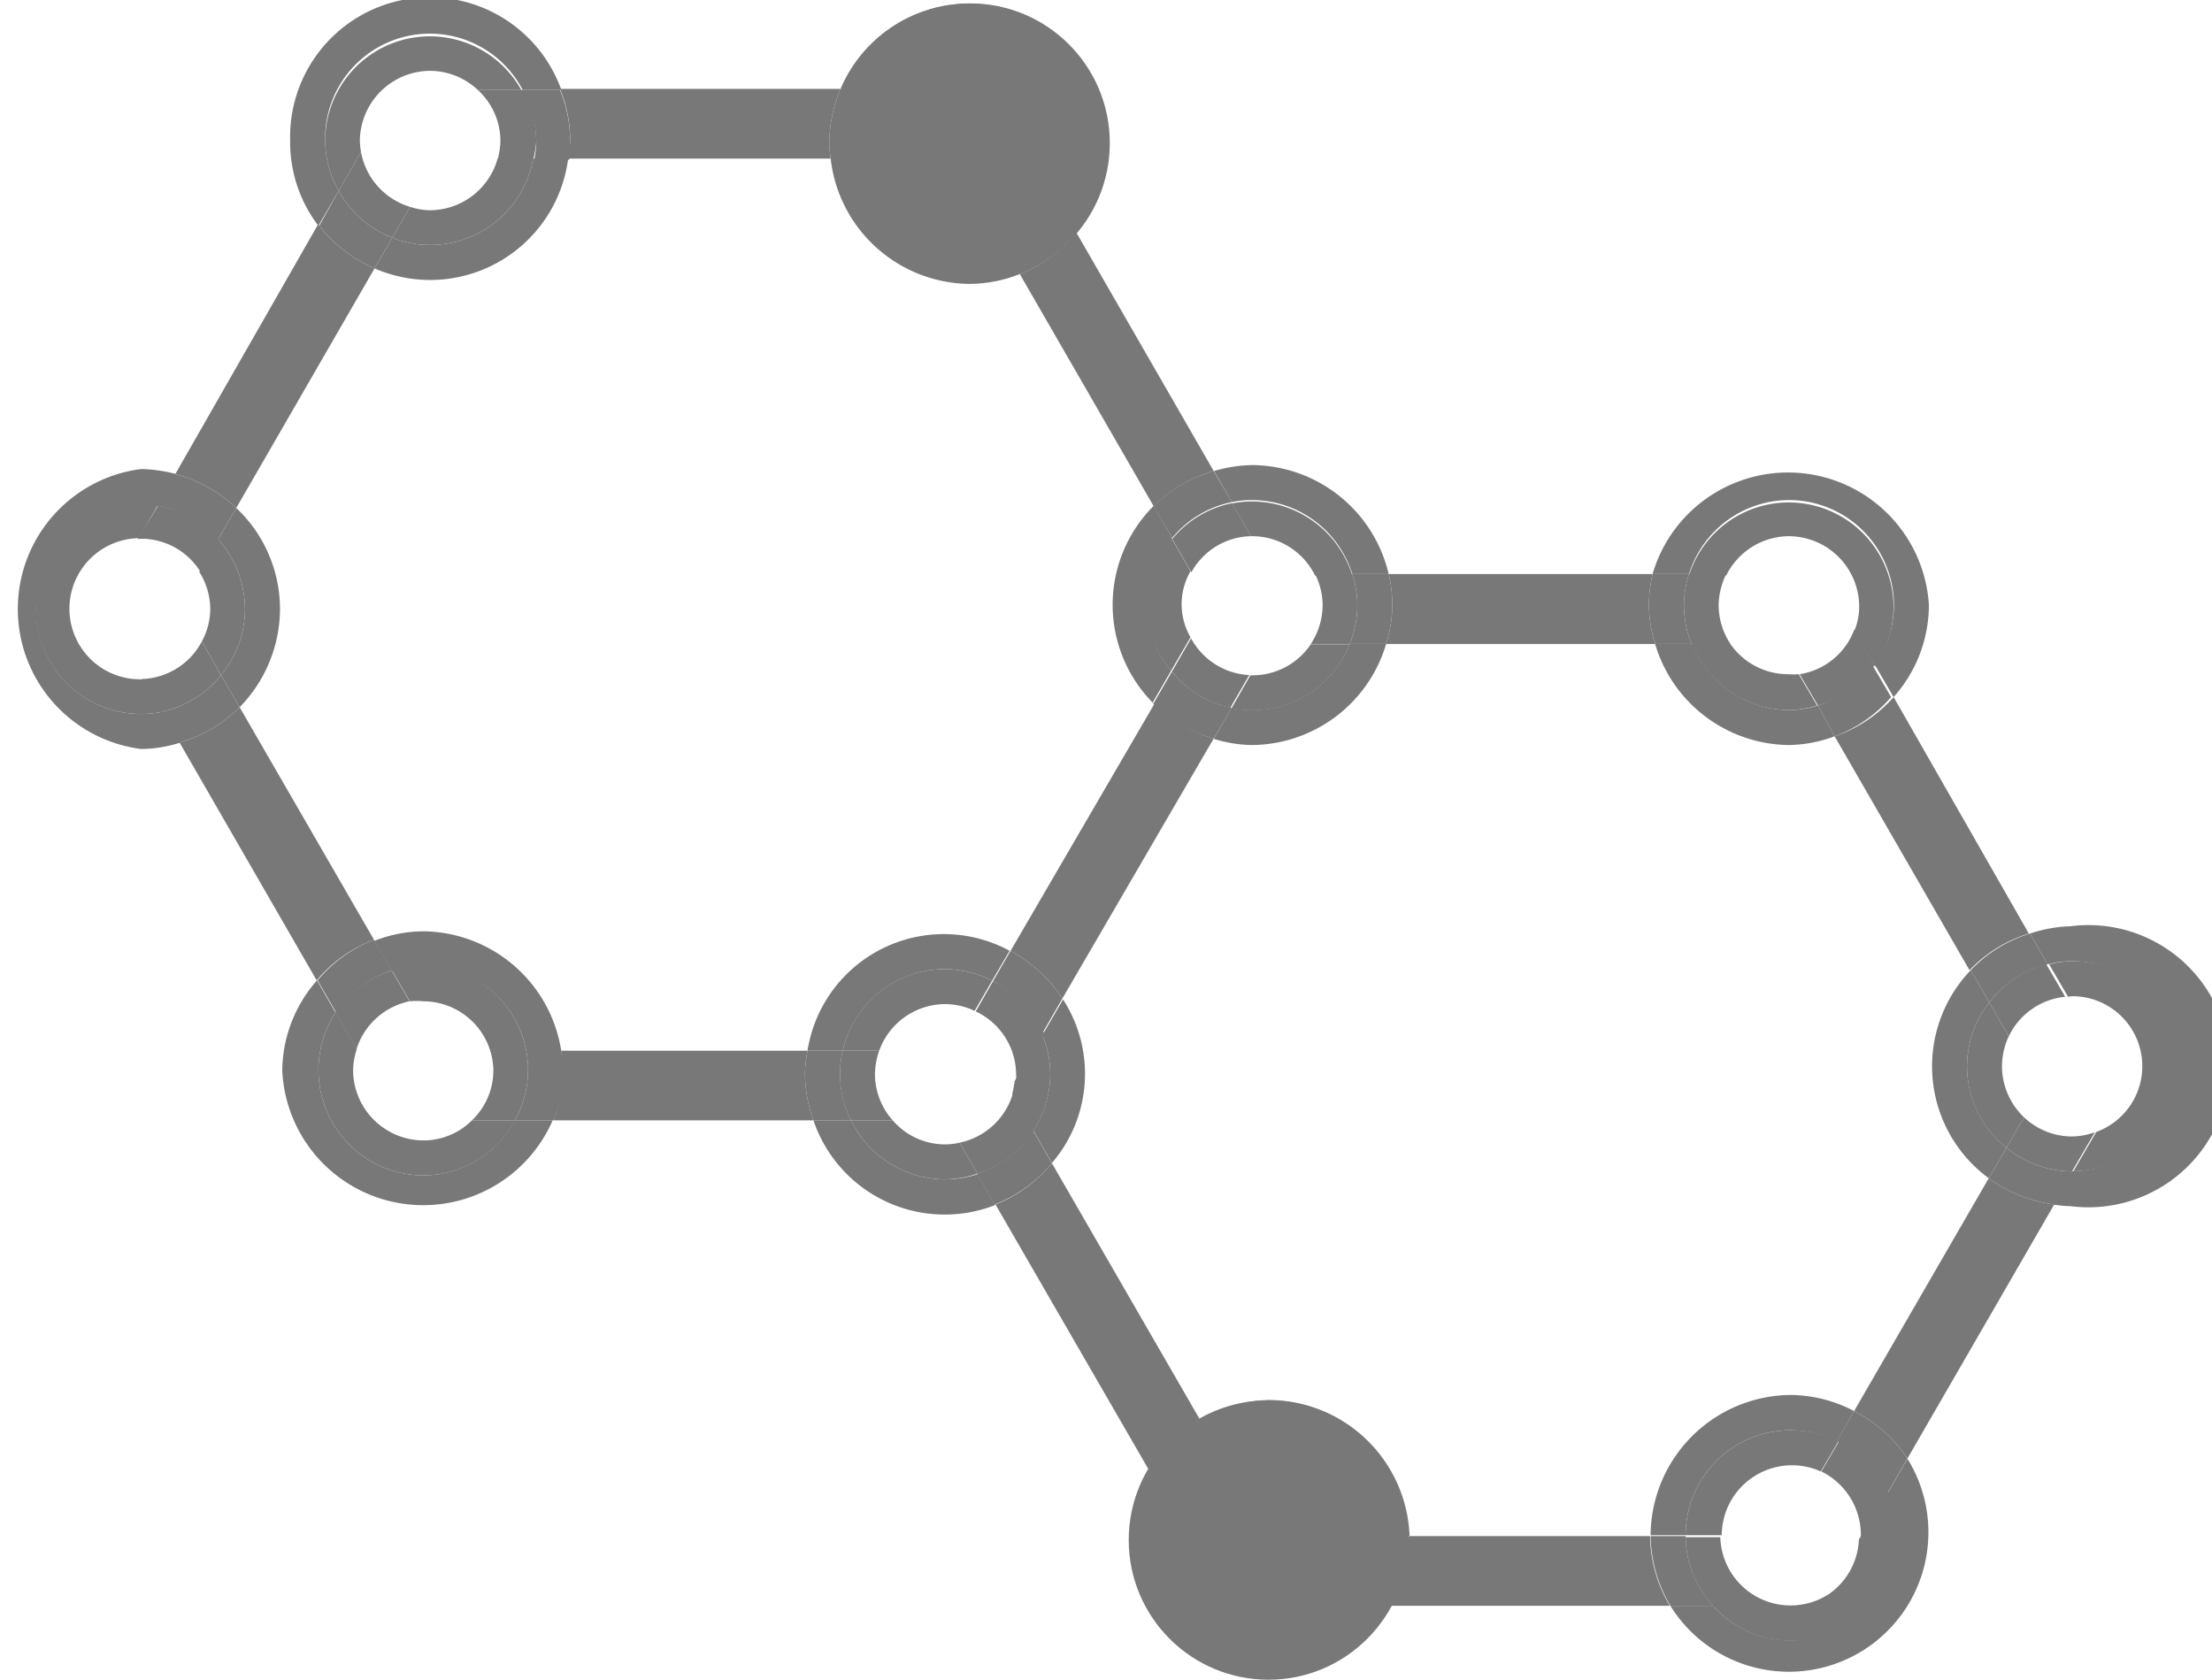 <svg xmlns="http://www.w3.org/2000/svg" viewBox="0 0 78.37 59.53"><defs><style>.cls-1{fill:none;}.cls-2{fill:#787878;}</style></defs><g id="Layer_2" data-name="Layer 2"><g id="Layer_1-2" data-name="Layer 1"><path class="cls-1" d="M33.48,33.1a4.93,4.93,0,0,1,2.29.59l5.06-8.78a4.95,4.95,0,0,1,0-7L36.13,9.71a4.88,4.88,0,0,1-1.79.35,5,5,0,0,1-4.91-4.44h-9.3a4.93,4.93,0,0,1-6.86,3.89L8.37,18a4.92,4.92,0,0,1,1.55,3.58,5,5,0,0,1-1.43,3.48l4.76,8.24A4.81,4.81,0,0,1,15,33a5,5,0,0,1,4.89,4.27h8.73A5,5,0,0,1,33.48,33.1Z"/><path class="cls-1" d="M68.45,37.78a4.94,4.94,0,0,1,1.37-3.4L65,26.09a4.8,4.8,0,0,1-1.66.31,5,5,0,0,1-4.74-3.58H49.11a5,5,0,0,1-4.74,3.58A4.79,4.79,0,0,1,43,26.18l-5.34,9.24a4.85,4.85,0,0,1-.39,5.8l5.23,9.06a4.91,4.91,0,0,1,7.39,4.15h8.59v0a5,5,0,0,1,5-5,4.91,4.91,0,0,1,2.25.57l4.77-8.26A5,5,0,0,1,68.45,37.78Z"/><path class="cls-2" d="M28.61,37.23H19.88a5.2,5.2,0,0,1,.07.69,5,5,0,0,1-.34,1.78h9.21a5,5,0,0,1-.3-1.64A4.58,4.58,0,0,1,28.61,37.23Z"/><path class="cls-2" d="M13.27,9.51a5,5,0,0,1-2-1.56L6.21,16.8A5,5,0,0,1,8.37,18Z"/><path class="cls-2" d="M13.25,33.3,8.49,25.06a4.94,4.94,0,0,1-2.13,1.25l4.86,8.43A4.91,4.91,0,0,1,13.25,33.3Z"/><path class="cls-2" d="M36.13,9.71l4.74,8.22A5.12,5.12,0,0,1,43,16.69L38.14,8.25A5,5,0,0,1,36.13,9.71Z"/><path class="cls-2" d="M37.64,35.38a.08.08,0,0,1,0,0L43,26.18h0Z"/><path class="cls-2" d="M20.13,5.62h9.3a4.36,4.36,0,0,1-.05-.52,5.07,5.07,0,0,1,.4-1.95H19.84A4.75,4.75,0,0,1,20.2,5,4.76,4.76,0,0,1,20.13,5.62Z"/><path class="cls-2" d="M49.89,54.43s0,.09,0,.14a5,5,0,0,1-.61,2.33h9.88a5,5,0,0,1-.7-2.47Z"/><path class="cls-2" d="M40.86,24.94l0,0-5.06,8.78h0Z"/><path class="cls-2" d="M65,26.09l4.78,8.29a4.88,4.88,0,0,1,2.1-1.3L67.09,24.7A4.84,4.84,0,0,1,65,26.09Z"/><path class="cls-2" d="M65.69,50a5,5,0,0,1,1.89,1.68l5.2-9a5,5,0,0,1-2.32-.93Z"/><path class="cls-2" d="M49.11,22.82h9.53a4.86,4.86,0,0,1-.22-1.38,5,5,0,0,1,.13-1.1H49.2a5,5,0,0,1,.13,1.1A4.86,4.86,0,0,1,49.11,22.82Z"/><path class="cls-2" d="M42.5,50.28l-5.23-9.06a5,5,0,0,1-2,1.46l5.43,9.4A4.88,4.88,0,0,1,42.5,50.28Z"/><path class="cls-2" d="M35.8,33.7a5,5,0,0,1,1.84,1.68L43,26.17a4.9,4.9,0,0,1-2.1-1.23Z"/><path class="cls-2" d="M20.13,5.62H18.89a3.71,3.71,0,0,1-3.65,3.06,3.48,3.48,0,0,1-1.34-.26l-.63,1.09a4.93,4.93,0,0,0,6.86-3.89Z"/><path class="cls-2" d="M11.52,5a3.71,3.71,0,0,1,7-1.81h1.37A4.95,4.95,0,0,0,10.28,5a4.87,4.87,0,0,0,1,3L12,6.76A3.64,3.64,0,0,1,11.52,5Z"/><path class="cls-2" d="M13.27,9.51l.63-1.09A3.64,3.64,0,0,1,12,6.76L11.31,8A5,5,0,0,0,13.27,9.51Z"/><path class="cls-2" d="M19,5a3.6,3.6,0,0,1-.07.66h1.24A4.76,4.76,0,0,0,20.2,5a4.75,4.75,0,0,0-.36-1.81H18.47A3.68,3.68,0,0,1,19,5Z"/><path class="cls-2" d="M18.89,5.62H17.63a2.5,2.5,0,0,1-2.39,1.83,2.35,2.35,0,0,1-.71-.12L13.9,8.42a3.48,3.48,0,0,0,1.34.26A3.71,3.71,0,0,0,18.89,5.62Z"/><path class="cls-2" d="M12.75,5a2.5,2.5,0,0,1,2.49-2.49,2.47,2.47,0,0,1,1.69.68h1.54A3.71,3.71,0,0,0,11.52,5,3.64,3.64,0,0,0,12,6.76l.79-1.37A3,3,0,0,1,12.75,5Z"/><path class="cls-2" d="M17.73,5a2.84,2.84,0,0,1-.1.66h1.26A3.6,3.6,0,0,0,19,5a3.68,3.68,0,0,0-.49-1.81H16.93A2.45,2.45,0,0,1,17.73,5Z"/><path class="cls-2" d="M12.79,5.39,12,6.76a3.64,3.64,0,0,0,1.9,1.66l.63-1.09A2.5,2.5,0,0,1,12.79,5.39Z"/><path class="cls-2" d="M31.91,5.62a2.5,2.5,0,0,0,2.43,2,3.07,3.07,0,0,0,.53-.06l-1.1-1.91Z"/><path class="cls-2" d="M36.72,5.79a2.62,2.62,0,0,0,.11-.69,2.5,2.5,0,0,0-2.49-2.49,2.45,2.45,0,0,0-1.52.54h2.37Z"/><path class="cls-2" d="M36.72,5.79,35.19,3.15H32.82a2.44,2.44,0,0,0-1,1.95,2.24,2.24,0,0,0,.06.52h1.86l1.1,1.91A2.51,2.51,0,0,0,36.72,5.79Z"/><path class="cls-2" d="M34.34,10.06a4.88,4.88,0,0,0,1.79-.35L35.5,8.62a3.66,3.66,0,0,1-4.83-3H29.43A5,5,0,0,0,34.34,10.06Z"/><path class="cls-2" d="M34.34,1.38A3.71,3.71,0,0,1,37.47,7.1l.67,1.15a4.95,4.95,0,1,0-8.36-5.1h1.4A3.71,3.71,0,0,1,34.34,1.38Z"/><path class="cls-2" d="M35.5,8.62l.63,1.09a5,5,0,0,0,2-1.46L37.47,7.1A3.7,3.7,0,0,1,35.5,8.62Z"/><path class="cls-2" d="M29.43,5.62h1.24a3,3,0,0,1-.05-.52,3.7,3.7,0,0,1,.56-1.95h-1.4a5.07,5.07,0,0,0-.4,1.95A4.36,4.36,0,0,0,29.43,5.62Z"/><path class="cls-2" d="M34.34,2.61A2.5,2.5,0,0,1,36.83,5.1a2.62,2.62,0,0,1-.11.69l.75,1.31a3.71,3.71,0,1,0-6.29-3.95h1.64A2.45,2.45,0,0,1,34.34,2.61Z"/><path class="cls-2" d="M34.34,8.82a3.72,3.72,0,0,0,1.16-.2l-.63-1.09a3.07,3.07,0,0,1-.53.06,2.5,2.5,0,0,1-2.43-2H30.67A3.7,3.7,0,0,0,34.34,8.82Z"/><path class="cls-2" d="M34.87,7.53l.63,1.09a3.7,3.7,0,0,0,2-1.52l-.75-1.31A2.51,2.51,0,0,1,34.87,7.53Z"/><path class="cls-2" d="M31.85,5.1a2.44,2.44,0,0,1,1-1.95H31.18a3.7,3.7,0,0,0-.56,1.95,3,3,0,0,0,.05.52h1.24A2.24,2.24,0,0,1,31.85,5.1Z"/><path class="cls-2" d="M5,25.3a3.72,3.72,0,0,1,0-7.44,4.07,4.07,0,0,1,.6.06l.65-1.12A5.24,5.24,0,0,0,5,16.62a5,5,0,0,0,0,9.92,4.67,4.67,0,0,0,1.4-.23l-.63-1.09A3.94,3.94,0,0,1,5,25.3Z"/><path class="cls-2" d="M8.37,18l-.64,1.11a3.74,3.74,0,0,1,.95,2.47,3.65,3.65,0,0,1-.85,2.34l.66,1.14a5,5,0,0,0,1.43-3.48A4.92,4.92,0,0,0,8.37,18Z"/><path class="cls-2" d="M7.83,23.92a3.65,3.65,0,0,1-2.1,1.3l.63,1.09a4.94,4.94,0,0,0,2.13-1.25Z"/><path class="cls-2" d="M7.73,19.11,8.37,18a5,5,0,0,0-2.16-1.2l-.65,1.12A3.72,3.72,0,0,1,7.73,19.11Z"/><path class="cls-2" d="M7.73,19.11l-.67,1.15a2.52,2.52,0,0,1,.39,1.32,2.46,2.46,0,0,1-.3,1.15l.68,1.19a3.65,3.65,0,0,0,.85-2.34A3.74,3.74,0,0,0,7.73,19.11Z"/><path class="cls-2" d="M5,24.07a2.49,2.49,0,0,1-.08-5l.68-1.18a4.07,4.07,0,0,0-.6-.06A3.72,3.72,0,0,0,5,25.3a3.94,3.94,0,0,0,.77-.08l-.67-1.16Z"/><path class="cls-2" d="M5,19.09a2.47,2.47,0,0,1,2.1,1.17l.67-1.15a3.72,3.72,0,0,0-2.17-1.19L4.88,19.1Z"/><path class="cls-2" d="M5.06,24.06l.67,1.16a3.65,3.65,0,0,0,2.1-1.3l-.68-1.19A2.49,2.49,0,0,1,5.06,24.06Z"/><path class="cls-2" d="M37.66,35.42l-.73,1.26a3.54,3.54,0,0,1,.28,1.38,3.74,3.74,0,0,1-.6,2l.66,1.15a4.85,4.85,0,0,0,.39-5.8Z"/><path class="cls-2" d="M33.48,41.79a3.73,3.73,0,0,1-3.33-2.09H28.82a4.91,4.91,0,0,0,6.44,3l-.63-1.09A3.9,3.9,0,0,1,33.48,41.79Z"/><path class="cls-2" d="M33.48,34.34a3.71,3.71,0,0,1,1.67.41l.62-1.06a4.89,4.89,0,0,0-7.16,3.54h1.25A3.71,3.71,0,0,1,33.48,34.34Z"/><path class="cls-2" d="M36.92,36.63a.11.11,0,0,1,0,0l.73-1.26a.08.08,0,0,0,0,0Z"/><path class="cls-2" d="M29.76,38.06a3.77,3.77,0,0,1,.1-.83H28.61a4.58,4.58,0,0,0-.09.83,5,5,0,0,0,.3,1.64h1.33A3.77,3.77,0,0,1,29.76,38.06Z"/><path class="cls-2" d="M35.8,33.7h0l-.62,1.06,0,0Z"/><path class="cls-2" d="M37.27,41.22l-.66-1.15a3.71,3.71,0,0,1-2,1.52l.63,1.09A5,5,0,0,0,37.27,41.22Z"/><path class="cls-2" d="M35.8,33.7l-.62,1.07a3.71,3.71,0,0,1,1.74,1.86l.72-1.25A5,5,0,0,0,35.8,33.7Z"/><path class="cls-2" d="M33.48,40.55a2.44,2.44,0,0,1-1.85-.85H30.15a3.73,3.73,0,0,0,3.33,2.09,3.9,3.9,0,0,0,1.15-.2L34,40.49A2.24,2.24,0,0,1,33.48,40.55Z"/><path class="cls-2" d="M33.48,35.58a2.45,2.45,0,0,1,1.05.24l.62-1.07a3.69,3.69,0,0,0-5.29,2.48h1.29A2.49,2.49,0,0,1,33.48,35.58Z"/><path class="cls-2" d="M36.93,36.68l-1,1.74a2.17,2.17,0,0,1-.07.35l.75,1.3a3.74,3.74,0,0,0,.6-2A3.54,3.54,0,0,0,36.93,36.68Z"/><path class="cls-2" d="M31,38.06a2.54,2.54,0,0,1,.15-.83H29.86a3.59,3.59,0,0,0,.29,2.47h1.48A2.46,2.46,0,0,1,31,38.06Z"/><path class="cls-2" d="M35.94,38.32a.34.34,0,0,1,0,.1l1-1.74a.11.11,0,0,0,0,0Z"/><path class="cls-2" d="M35.18,34.77l0,0-.62,1.07,0,0Z"/><path class="cls-2" d="M34,40.49l.63,1.1a3.71,3.71,0,0,0,2-1.52l-.75-1.3A2.5,2.5,0,0,1,34,40.49Z"/><path class="cls-2" d="M35.18,34.77l-.61,1.07A2.48,2.48,0,0,1,36,38.06a2.06,2.06,0,0,1,0,.26l1-1.69A3.71,3.71,0,0,0,35.18,34.77Z"/><path class="cls-2" d="M15,41.65a3.73,3.73,0,0,1-3.11-5.77l-.66-1.14A4.9,4.9,0,0,0,10,37.92a5,5,0,0,0,9.58,1.78H18.24A3.71,3.71,0,0,1,15,41.65Z"/><path class="cls-2" d="M15,33a4.81,4.81,0,0,0-1.74.34l.63,1.09a3.65,3.65,0,0,1,4.76,2.84h1.24A5,5,0,0,0,15,33Z"/><path class="cls-2" d="M13.88,34.39l-.63-1.09a4.91,4.91,0,0,0-2,1.44l.66,1.14A3.71,3.71,0,0,1,13.88,34.39Z"/><path class="cls-2" d="M19.88,37.23H18.64a3.11,3.11,0,0,1,.07.69,3.69,3.69,0,0,1-.47,1.78h1.37A5,5,0,0,0,20,37.92,5.2,5.2,0,0,0,19.88,37.23Z"/><path class="cls-2" d="M15,40.41a2.5,2.5,0,0,1-2.49-2.49,2.55,2.55,0,0,1,.13-.74l-.75-1.3A3.73,3.73,0,0,0,15,41.65a3.71,3.71,0,0,0,3.25-1.95H16.72A2.43,2.43,0,0,1,15,40.41Z"/><path class="cls-2" d="M15,34.2a3.69,3.69,0,0,0-1.11.19l.63,1.09a2.59,2.59,0,0,1,.48,0,2.49,2.49,0,0,1,2.38,1.79h1.27A3.71,3.71,0,0,0,15,34.2Z"/><path class="cls-2" d="M17.48,37.92a2.45,2.45,0,0,1-.76,1.78h1.52a3.69,3.69,0,0,0,.47-1.78,3.11,3.11,0,0,0-.07-.69H17.37A2.62,2.62,0,0,1,17.48,37.92Z"/><path class="cls-2" d="M14.51,35.48l-.63-1.09a3.71,3.71,0,0,0-2,1.49l.75,1.3A2.5,2.5,0,0,1,14.51,35.48Z"/><path class="cls-2" d="M44.37,17.72a3.72,3.72,0,0,1,3.54,2.62H49.2a5,5,0,0,0-4.83-3.86,5.15,5.15,0,0,0-1.36.21l.64,1.1A3.38,3.38,0,0,1,44.37,17.72Z"/><path class="cls-2" d="M44.37,25.16a3.64,3.64,0,0,1-.74-.07L43,26.18a4.79,4.79,0,0,0,1.37.22,5,5,0,0,0,4.74-3.58H47.82A3.7,3.7,0,0,1,44.37,25.16Z"/><path class="cls-2" d="M40.83,24.91l.66-1.14a3.67,3.67,0,0,1-.84-2.33,3.71,3.71,0,0,1,.88-2.38l-.66-1.13a4.95,4.95,0,0,0,0,7Z"/><path class="cls-2" d="M43.59,25.08,43,26.17h0l.63-1.09Z"/><path class="cls-2" d="M41.53,19.06a3.69,3.69,0,0,1,2.12-1.27L43,16.69a5.12,5.12,0,0,0-2.14,1.24Z"/><path class="cls-2" d="M41.52,23.8l0,0-.66,1.14,0,0Z"/><path class="cls-2" d="M48.09,21.44a3.73,3.73,0,0,1-.27,1.38h1.29a4.86,4.86,0,0,0,.22-1.38,5,5,0,0,0-.13-1.1H47.91A3.67,3.67,0,0,1,48.09,21.44Z"/><path class="cls-2" d="M41.52,23.8l-.66,1.14A4.9,4.9,0,0,0,43,26.17l.63-1.09A3.67,3.67,0,0,1,41.52,23.8Z"/><path class="cls-2" d="M41.49,23.77l.69-1.19a2.33,2.33,0,0,1,0-2.34l-.68-1.18a3.71,3.71,0,0,0-.88,2.38A3.67,3.67,0,0,0,41.49,23.77Z"/><path class="cls-2" d="M44.37,23.93H44.3l-.67,1.17a3.64,3.64,0,0,0,.74.07,3.7,3.7,0,0,0,3.45-2.34H46.44A2.49,2.49,0,0,1,44.37,23.93Z"/><path class="cls-2" d="M44.37,19a2.48,2.48,0,0,1,2.22,1.39h1.32a3.72,3.72,0,0,0-3.54-2.62,3.38,3.38,0,0,0-.72.07L44.32,19Z"/><path class="cls-2" d="M44.32,19l-.67-1.17a3.69,3.69,0,0,0-2.12,1.27l.68,1.18A2.46,2.46,0,0,1,44.32,19Z"/><path class="cls-2" d="M43.59,25.08h0l.67-1.17h0Z"/><path class="cls-2" d="M46.86,21.44a2.52,2.52,0,0,1-.42,1.38h1.38a3.73,3.73,0,0,0,.27-1.38,3.67,3.67,0,0,0-.18-1.1H46.59A2.45,2.45,0,0,1,46.86,21.44Z"/><path class="cls-2" d="M42.2,22.62l0,0-.69,1.19,0,0Z"/><path class="cls-2" d="M42.2,22.62l-.68,1.18a3.67,3.67,0,0,0,2.07,1.28l.67-1.16A2.48,2.48,0,0,1,42.2,22.62Z"/><path class="cls-2" d="M63.38,17.72a3.72,3.72,0,0,1,3.05,5.85l.66,1.13a4.91,4.91,0,0,0,1.25-3.26,5,5,0,0,0-9.79-1.1h1.29A3.72,3.72,0,0,1,63.38,17.72Z"/><path class="cls-2" d="M63.38,26.4A4.8,4.8,0,0,0,65,26.09L64.41,25a3.52,3.52,0,0,1-1,.16,3.71,3.71,0,0,1-3.45-2.34H58.64A5,5,0,0,0,63.38,26.4Z"/><path class="cls-2" d="M58.64,22.82h1.29a3.73,3.73,0,0,1-.27-1.38,3.67,3.67,0,0,1,.18-1.1H58.55a5,5,0,0,0-.13,1.1A4.86,4.86,0,0,0,58.64,22.82Z"/><path class="cls-2" d="M64.41,25,65,26.09a4.84,4.84,0,0,0,2-1.39l-.66-1.13A3.69,3.69,0,0,1,64.41,25Z"/><path class="cls-2" d="M63.38,19a2.5,2.5,0,0,1,2.49,2.49,2.24,2.24,0,0,1-.17.86l.73,1.27a3.71,3.71,0,1,0-6.59-3.23h1.32A2.49,2.49,0,0,1,63.38,19Z"/><path class="cls-2" d="M63.38,25.16a3.52,3.52,0,0,0,1-.16l-.65-1.11a2.33,2.33,0,0,1-.38,0,2.49,2.49,0,0,1-2.07-1.11H59.93A3.71,3.71,0,0,0,63.38,25.16Z"/><path class="cls-2" d="M60.89,21.44a2.59,2.59,0,0,1,.27-1.1H59.84a3.67,3.67,0,0,0-.18,1.1,3.73,3.73,0,0,0,.27,1.38h1.38A2.52,2.52,0,0,1,60.89,21.44Z"/><path class="cls-2" d="M63.76,23.89,64.41,25a3.69,3.69,0,0,0,2-1.43L65.7,22.3A2.47,2.47,0,0,1,63.76,23.89Z"/><path class="cls-2" d="M58.48,54.4v0h1.24v0a3.72,3.72,0,0,1,3.72-3.72,3.64,3.64,0,0,1,1.64.4L65.69,50a4.91,4.91,0,0,0-2.25-.57A5,5,0,0,0,58.48,54.4Z"/><path class="cls-2" d="M67.16,54.4a3.71,3.71,0,0,1-6.47,2.5H59.18a4.94,4.94,0,1,0,8.4-5.21l-.72,1.25A3.74,3.74,0,0,1,67.16,54.4Z"/><path class="cls-2" d="M65.69,50l-.61,1.07a3.71,3.71,0,0,1,1.78,1.86l.72-1.25A5,5,0,0,0,65.69,50Z"/><path class="cls-2" d="M59.72,54.43H58.48a5,5,0,0,0,.7,2.47h1.51A3.7,3.7,0,0,1,59.72,54.43Z"/><path class="cls-2" d="M64.82,56.47l-.25.43H60.69a3.72,3.72,0,0,0,6.17-4l-1,1.65A2.49,2.49,0,0,1,64.82,56.47Z"/><path class="cls-2" d="M59.72,54.4v0H61v0a2.49,2.49,0,0,1,3.51-2.26l.62-1.06a3.64,3.64,0,0,0-1.64-.4A3.72,3.72,0,0,0,59.72,54.4Z"/><path class="cls-2" d="M64.82,56.47a2.49,2.49,0,0,1-3.87-2H59.72a3.7,3.7,0,0,0,1,2.47h3.88Z"/><path class="cls-2" d="M65.93,54.4c0,.07,0,.13,0,.19l1-1.65a3.71,3.71,0,0,0-1.78-1.86l-.62,1.06A2.51,2.51,0,0,1,65.93,54.4Z"/><path class="cls-2" d="M45,57.05a2.65,2.65,0,0,0,.84-.15H44.11A2.55,2.55,0,0,0,45,57.05Z"/><path class="cls-2" d="M47.42,54.43a2.46,2.46,0,0,0-3.69-2l1.17,2Z"/><path class="cls-2" d="M43,56.12l-.39-.68A2.31,2.31,0,0,0,43,56.12Z"/><path class="cls-2" d="M42.46,54.57a2.29,2.29,0,0,0,.17.87l.39.68a2.46,2.46,0,0,0,1.09.78h1.68a2.48,2.48,0,0,0,1.64-2.33s0-.1,0-.14H44.9l-1.17-2A2.49,2.49,0,0,0,42.46,54.57Z"/><path class="cls-2" d="M45,49.61a5,5,0,0,0-2.45.67l.62,1.07a3.66,3.66,0,0,1,1.83-.5,3.72,3.72,0,0,1,3.71,3.58h1.23A5,5,0,0,0,45,49.61Z"/><path class="cls-2" d="M45,58.29a3.73,3.73,0,0,1-3.73-3.72,3.59,3.59,0,0,1,.22-1.19l-.75-1.3a4.81,4.81,0,0,0-.7,2.49A4.94,4.94,0,0,0,49.3,56.9H47.83A3.7,3.7,0,0,1,45,58.29Z"/><path class="cls-2" d="M49.89,54.43H48.66s0,.09,0,.14a3.67,3.67,0,0,1-.84,2.33H49.3a5,5,0,0,0,.61-2.33S49.89,54.47,49.89,54.43Z"/><path class="cls-2" d="M43.12,51.35l-.62-1.07a4.88,4.88,0,0,0-1.81,1.8l.75,1.3A3.63,3.63,0,0,1,43.12,51.35Z"/><path class="cls-2" d="M45,57.05a2.55,2.55,0,0,1-.84-.15h-.64L43,56.12a2.31,2.31,0,0,1-.39-.68l-1.19-2.06a3.59,3.59,0,0,0-.22,1.19,3.71,3.71,0,0,0,6.61,2.33h-2A2.65,2.65,0,0,1,45,57.05Z"/><path class="cls-2" d="M45,50.85a3.66,3.66,0,0,0-1.83.5l.61,1.06a2.46,2.46,0,0,1,3.69,2h1.24A3.72,3.72,0,0,0,45,50.85Z"/><path class="cls-2" d="M47.43,54.57a2.48,2.48,0,0,1-1.64,2.33h2a3.67,3.67,0,0,0,.84-2.33s0-.1,0-.14H47.42S47.43,54.52,47.43,54.57Z"/><path class="cls-2" d="M43.47,56.9h.64A2.46,2.46,0,0,1,43,56.12Z"/><path class="cls-2" d="M42.46,54.57a2.49,2.49,0,0,1,1.27-2.16l-.61-1.06a3.63,3.63,0,0,0-1.68,2l1.19,2.06A2.29,2.29,0,0,1,42.46,54.57Z"/><path class="cls-2" d="M73.41,32.82a5,5,0,0,0-1.49.26l.63,1.09a3.56,3.56,0,0,1,.86-.11,3.72,3.72,0,0,1,0,7.44l-.68,1.18a4.48,4.48,0,0,0,.63.06,5,5,0,1,0,0-9.92Z"/><path class="cls-2" d="M69.69,37.78a3.67,3.67,0,0,1,.79-2.26l-.66-1.14a4.92,4.92,0,0,0,.64,7.37l.63-1.08A3.7,3.7,0,0,1,69.69,37.78Z"/><path class="cls-2" d="M70.48,35.52a3.65,3.65,0,0,1,2.07-1.35l-.63-1.09a4.88,4.88,0,0,0-2.1,1.3Z"/><path class="cls-2" d="M73.41,41.51a3.72,3.72,0,0,1-2.32-.84l-.63,1.08a5,5,0,0,0,2.32.93l.68-1.18Z"/><path class="cls-2" d="M73.41,35.3a2.48,2.48,0,0,1,.86,4.81l-.81,1.39a3.72,3.72,0,0,0,0-7.44,3.56,3.56,0,0,0-.86.11l.67,1.15Z"/><path class="cls-2" d="M70.93,37.78a2.5,2.5,0,0,1,.24-1.06l-.69-1.2a3.66,3.66,0,0,0,.61,5.15l.62-1.08A2.5,2.5,0,0,1,70.93,37.78Z"/><path class="cls-2" d="M70.48,35.52l.69,1.2a2.49,2.49,0,0,1,2-1.4l-.67-1.15A3.65,3.65,0,0,0,70.48,35.52Z"/><path class="cls-2" d="M73.41,40.27a2.48,2.48,0,0,1-1.7-.68l-.62,1.08a3.72,3.72,0,0,0,2.32.84h0l.81-1.39A2.48,2.48,0,0,1,73.41,40.27Z"/><circle class="cls-2" cx="34.37" cy="5.07" r="4.95"/><circle class="cls-2" cx="44.94" cy="54.57" r="4.95"/></g></g></svg>